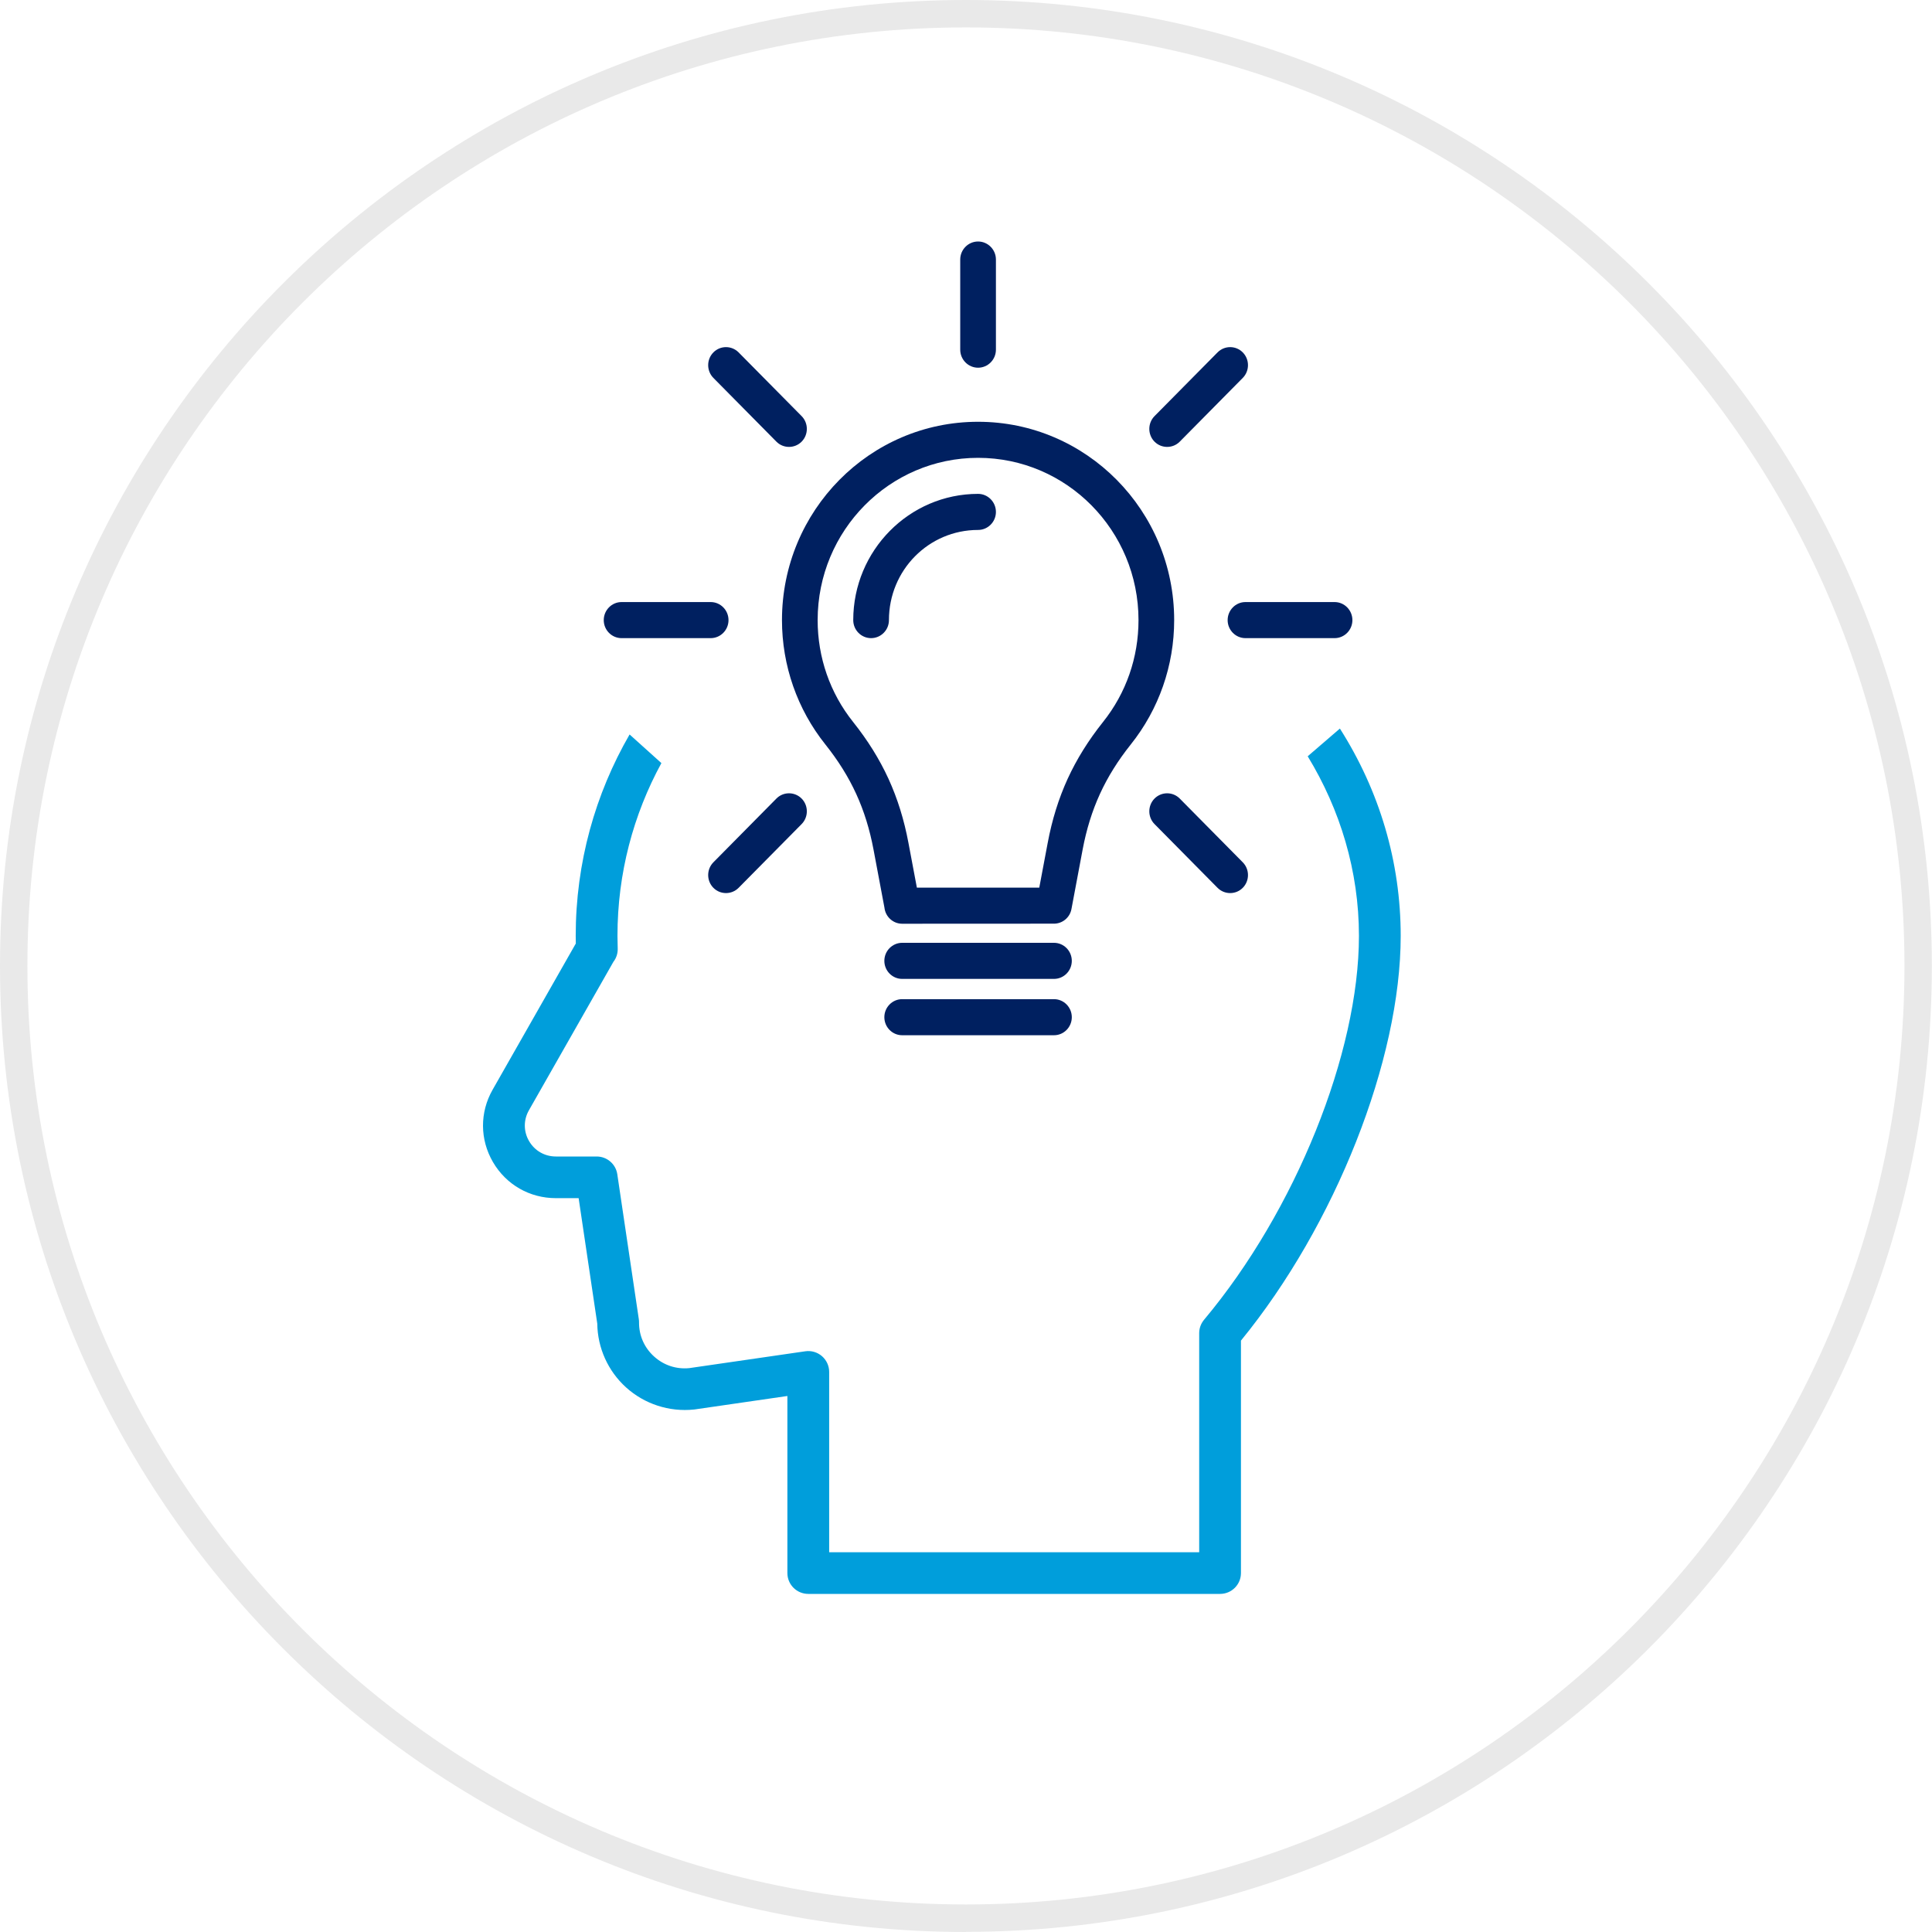 <svg width="80" height="80" viewBox="0 0 80 80" fill="none" xmlns="http://www.w3.org/2000/svg">
<g clip-path="url(#clip0_7237_13148)">
<path fill-rule="evenodd" clip-rule="evenodd" d="M27.387 31.598L26.07 30.413C24.651 32.87 23.839 35.718 23.839 38.752C23.839 38.853 23.84 38.957 23.843 39.069L20.398 45.123C19.862 46.064 19.868 47.184 20.413 48.12C20.959 49.055 21.932 49.613 23.017 49.613H23.96L24.732 54.81C24.744 55.813 25.175 56.771 25.921 57.447C26.685 58.139 27.712 58.473 28.738 58.365C28.749 58.364 28.761 58.363 28.772 58.361L32.604 57.805V65.137C32.604 65.614 32.991 66 33.469 66H50.521C50.998 66 51.385 65.614 51.385 65.137V55.512C55.291 50.731 58 43.886 58 38.752C58 35.695 57.124 32.75 55.482 30.168L54.149 31.316C55.494 33.524 56.271 36.069 56.271 38.752C56.271 43.605 53.634 50.142 49.858 54.648C49.728 54.804 49.656 54.999 49.656 55.202V64.275H34.334V56.807C34.334 56.557 34.224 56.319 34.035 56.155C33.845 55.991 33.593 55.917 33.344 55.954L28.541 56.651C28.002 56.704 27.485 56.533 27.083 56.169C26.677 55.802 26.456 55.298 26.461 54.752C26.461 54.707 26.458 54.663 26.451 54.618L25.561 48.624C25.499 48.201 25.135 47.888 24.706 47.888H23.017C22.555 47.888 22.14 47.65 21.908 47.251C21.675 46.853 21.673 46.376 21.901 45.975L25.398 39.83C25.52 39.673 25.585 39.477 25.578 39.273C25.572 39.072 25.568 38.907 25.568 38.752C25.568 36.164 26.227 33.726 27.387 31.598Z" fill="#009EDB"/>
<path d="M40.5 17.465C44.985 17.465 48.62 21.142 48.62 25.678C48.62 27.557 47.988 29.368 46.821 30.829C46.293 31.492 45.872 32.163 45.547 32.873C45.221 33.584 44.987 34.344 44.83 35.176L44.367 37.64C44.301 37.998 43.99 38.247 43.643 38.247L37.357 38.25C36.977 38.25 36.663 37.958 36.623 37.584L36.17 35.176C36.013 34.344 35.779 33.584 35.453 32.873C35.128 32.163 34.707 31.492 34.179 30.829C33.012 29.368 32.38 27.557 32.38 25.678C32.38 21.142 36.015 17.465 40.5 17.465ZM40.5 18.958C36.832 18.958 33.857 21.967 33.857 25.678C33.857 27.221 34.367 28.695 35.327 29.897C35.931 30.655 36.413 31.427 36.791 32.249C37.166 33.071 37.437 33.944 37.617 34.903L37.966 36.756H43.034L43.383 34.903C43.563 33.944 43.834 33.071 44.209 32.249C44.587 31.427 45.069 30.655 45.673 29.897C46.633 28.695 47.143 27.221 47.143 25.678C47.143 21.967 44.168 18.958 40.5 18.958Z" fill="#002060"/>
<path d="M40.5 20.45C40.907 20.45 41.239 20.786 41.239 21.198C41.239 21.609 40.907 21.944 40.5 21.944C38.455 21.944 36.809 23.61 36.809 25.678C36.809 26.09 36.477 26.424 36.07 26.424C35.663 26.424 35.331 26.09 35.331 25.678C35.331 22.796 37.651 20.45 40.5 20.45Z" fill="#002060"/>
<path d="M39.761 10.747C39.761 10.335 40.093 10 40.5 10C40.907 10 41.239 10.335 41.239 10.747V14.479C41.239 14.891 40.907 15.226 40.5 15.226C40.093 15.226 39.761 14.891 39.761 14.479V10.747Z" fill="#002060"/>
<path d="M50.416 14.592C50.704 14.301 51.173 14.301 51.46 14.592C51.748 14.883 51.748 15.357 51.46 15.649L48.851 18.288C48.564 18.578 48.094 18.578 47.806 18.288C47.519 17.997 47.519 17.522 47.806 17.231L50.416 14.592Z" fill="#002060"/>
<path d="M55.262 24.93C55.669 24.93 56 25.266 56 25.678C56 26.089 55.669 26.424 55.262 26.424H51.572C51.165 26.424 50.834 26.089 50.834 25.678C50.834 25.266 51.165 24.93 51.572 24.93H55.262Z" fill="#002060"/>
<path d="M51.46 35.706C51.748 35.997 51.748 36.472 51.46 36.763C51.173 37.053 50.704 37.053 50.416 36.763L47.806 34.123C47.519 33.832 47.519 33.358 47.806 33.067C48.094 32.776 48.564 32.776 48.851 33.067L51.46 35.706Z" fill="#002060"/>
<path d="M29.54 15.649C29.252 15.357 29.252 14.883 29.54 14.592C29.827 14.301 30.296 14.301 30.584 14.592L33.194 17.231C33.481 17.522 33.481 17.997 33.194 18.288C32.906 18.578 32.436 18.578 32.149 18.288L29.54 15.649Z" fill="#002060"/>
<path d="M25.738 26.424C25.331 26.424 25 26.089 25 25.678C25 25.266 25.331 24.93 25.738 24.93H29.428C29.835 24.93 30.166 25.266 30.166 25.678C30.166 26.089 29.835 26.424 29.428 26.424H25.738Z" fill="#002060"/>
<path d="M30.584 36.763C30.296 37.053 29.827 37.053 29.54 36.763C29.252 36.472 29.252 35.997 29.54 35.706L32.149 33.067C32.436 32.776 32.906 32.776 33.194 33.067C33.481 33.358 33.481 33.832 33.194 34.123L30.584 36.763Z" fill="#002060"/>
<path d="M37.357 40.534C36.95 40.534 36.619 40.199 36.619 39.787C36.619 39.375 36.95 39.04 37.357 39.04H43.643C44.05 39.04 44.381 39.375 44.381 39.787C44.381 40.199 44.05 40.534 43.643 40.534H37.357Z" fill="#002060"/>
<path d="M37.357 42.867C36.95 42.867 36.619 42.532 36.619 42.12C36.619 41.708 36.95 41.373 37.357 41.373H43.643C44.05 41.373 44.381 41.708 44.381 42.12C44.381 42.532 44.05 42.867 43.643 42.867H37.357Z" fill="#002060"/>
<path d="M39.997 80C17.942 80 0 62.052 0 39.997C0 17.942 17.942 0 39.997 0C62.052 0 79.994 17.942 79.994 39.997C79.994 62.052 62.052 79.994 39.997 79.994V80ZM39.997 1.135C18.566 1.135 1.135 18.566 1.135 39.997C1.135 61.428 18.566 78.86 39.997 78.86C61.428 78.86 78.86 61.422 78.86 39.997C78.86 18.572 61.428 1.135 39.997 1.135Z" fill="#E9E9E9"/>
</g>
<defs>
<clipPath id="clip0_7237_13148">
<rect width="80" height="80" fill="white"/>
</clipPath>
</defs>
</svg>
